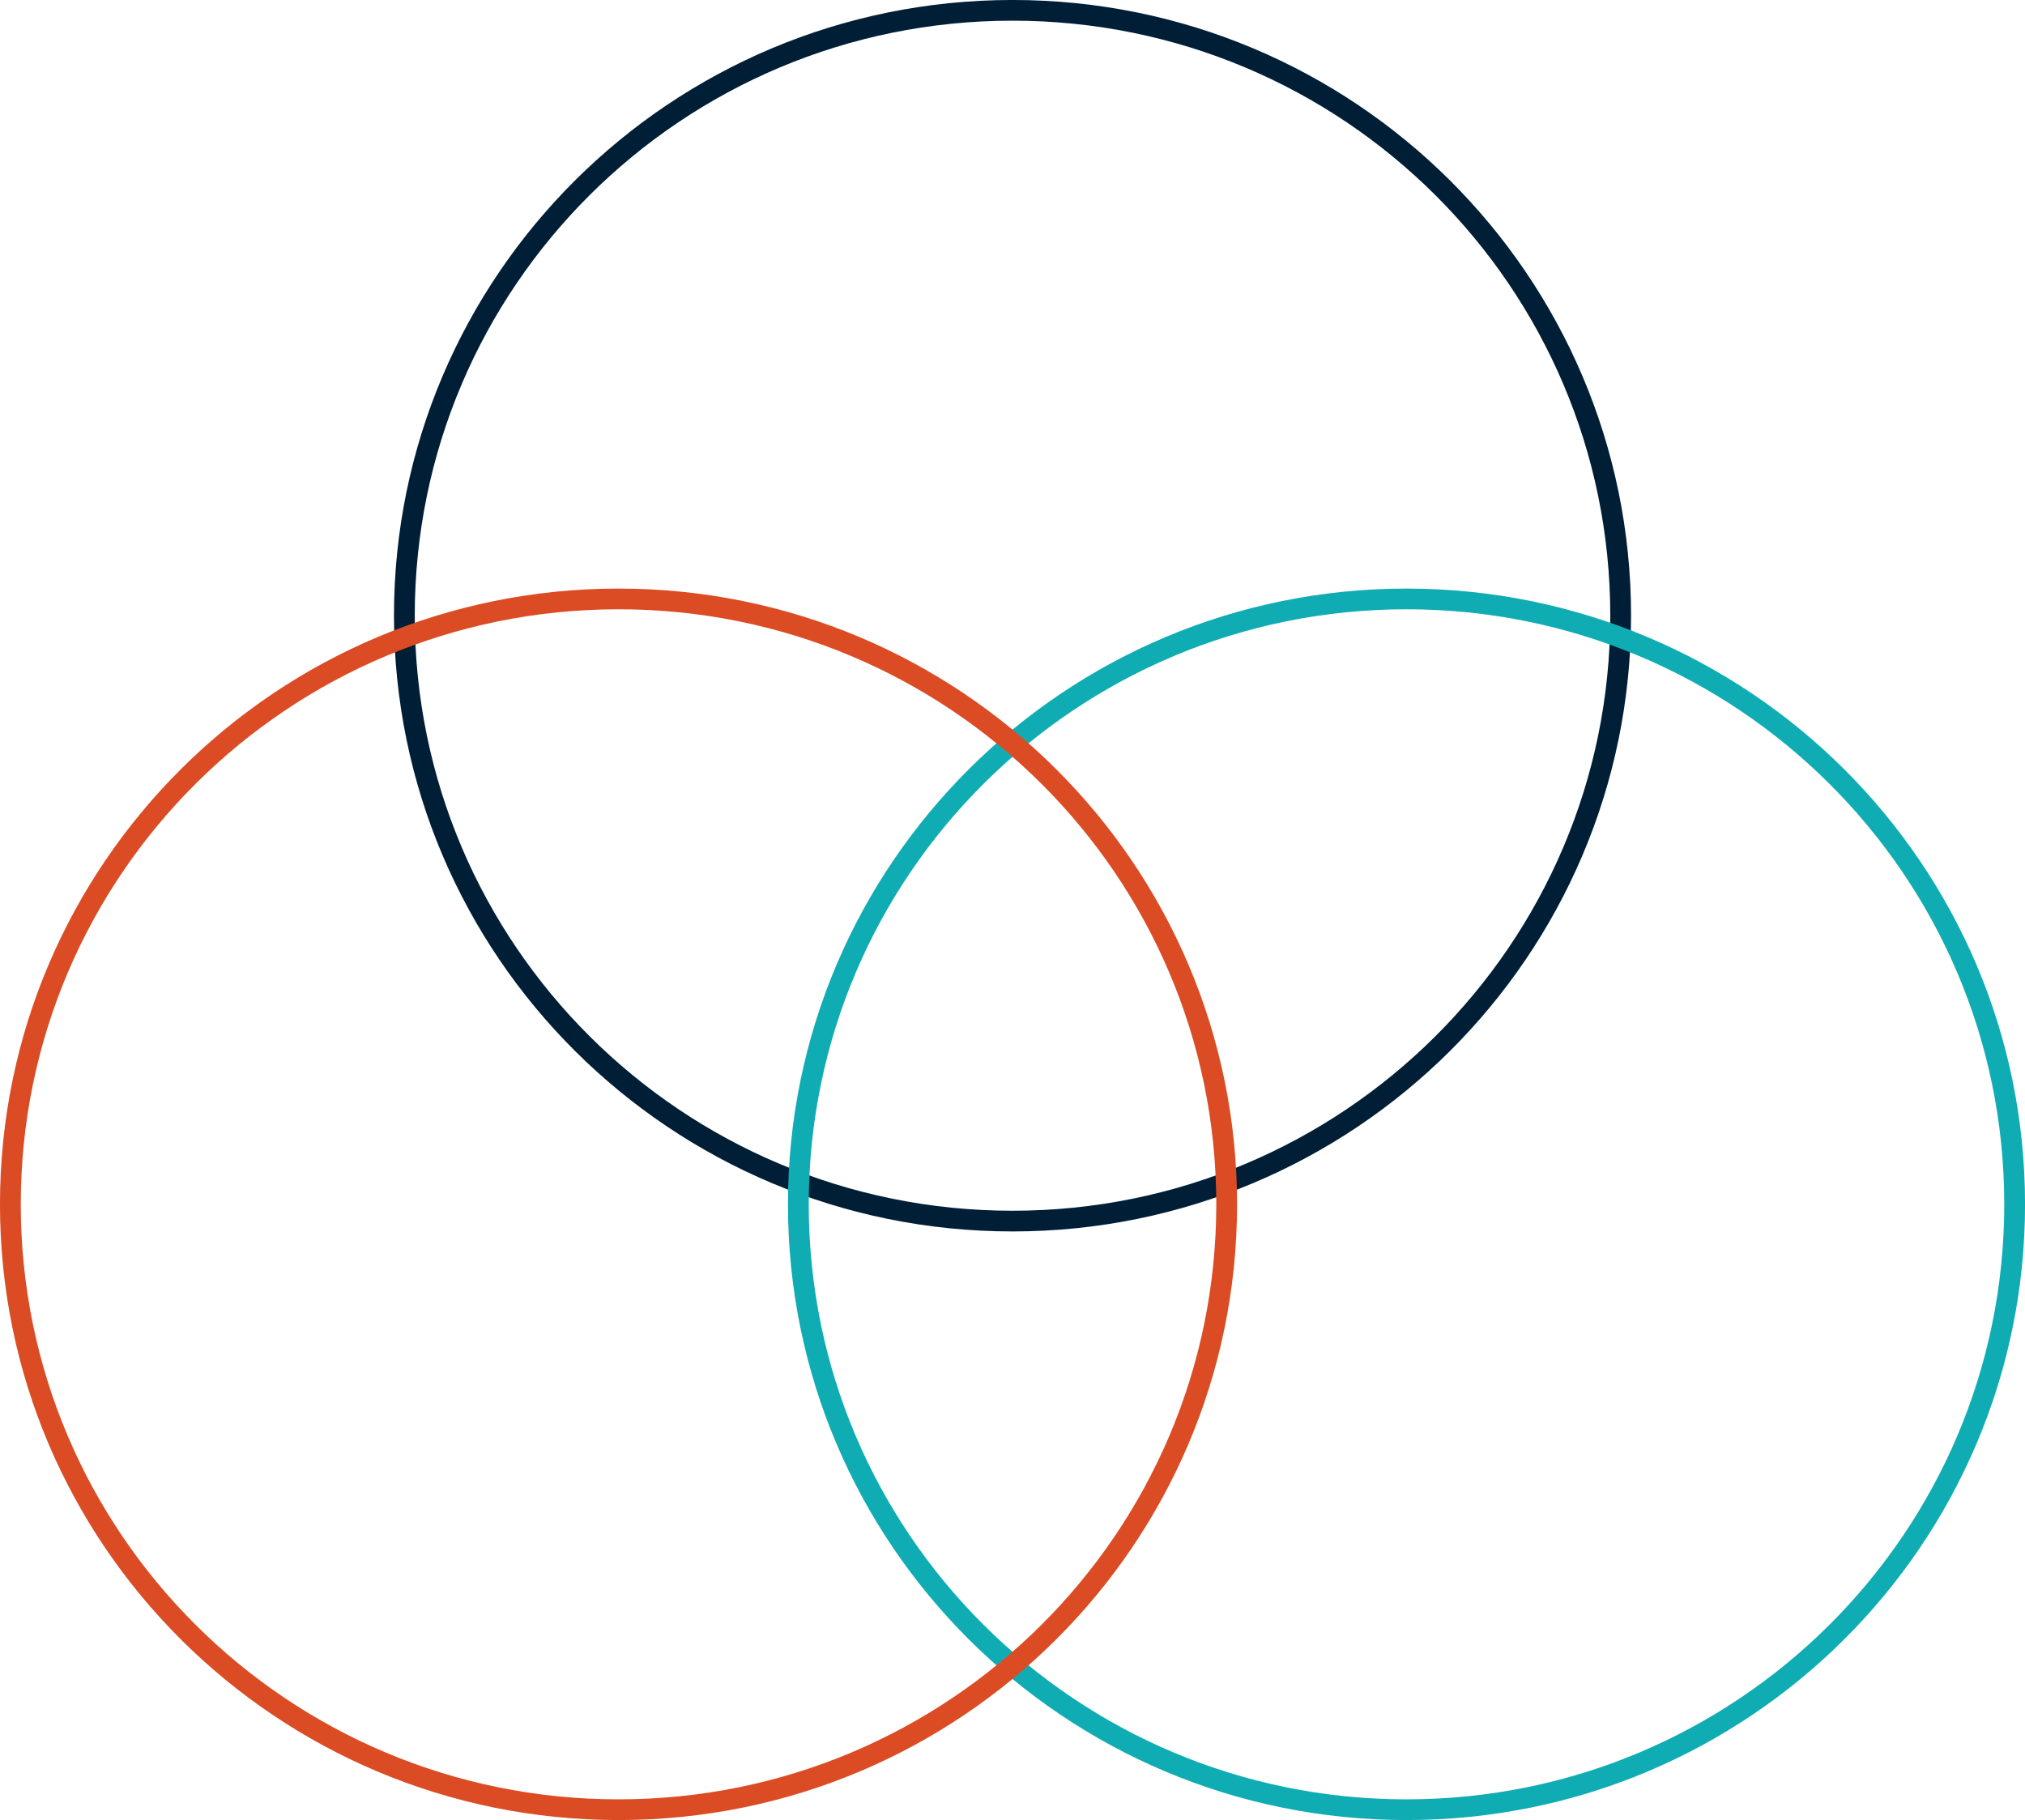 <svg xmlns="http://www.w3.org/2000/svg" xmlns:xlink="http://www.w3.org/1999/xlink" width="168" height="151" xml:space="preserve"><g transform="translate(-684 -665)"><path d="M263.5 139.059C263.5 111.32 285.999 88.833 313.753 88.833 341.507 88.833 364.006 111.32 364.006 139.059 364.006 166.798 341.507 189.285 313.753 189.285 285.999 189.285 263.5 166.798 263.5 139.059Z" stroke="#001F36" stroke-width="1.718" stroke-miterlimit="8" fill="none" fill-rule="evenodd" transform="matrix(1.004 0 0 1 452.993 577.024)"></path><path d="M296.056 187.893C296.056 160.154 318.555 137.667 346.309 137.667 374.063 137.667 396.562 160.154 396.562 187.893 396.562 215.632 374.063 238.12 346.309 238.12 318.555 238.12 296.056 215.632 296.056 187.893Z" stroke="#0FADB3" stroke-width="1.718" stroke-miterlimit="8" fill="none" fill-rule="evenodd" transform="matrix(1.004 0 0 1 452.993 577.024)"></path><path d="M230.944 187.893C230.944 160.154 253.443 137.667 281.197 137.667 308.951 137.667 331.45 160.154 331.45 187.893 331.45 215.632 308.951 238.12 281.197 238.12 253.443 238.12 230.944 215.632 230.944 187.893Z" stroke="#DB4C25" stroke-width="1.718" stroke-miterlimit="8" fill="none" fill-rule="evenodd" transform="matrix(1.004 0 0 1 452.993 577.024)"></path></g></svg>